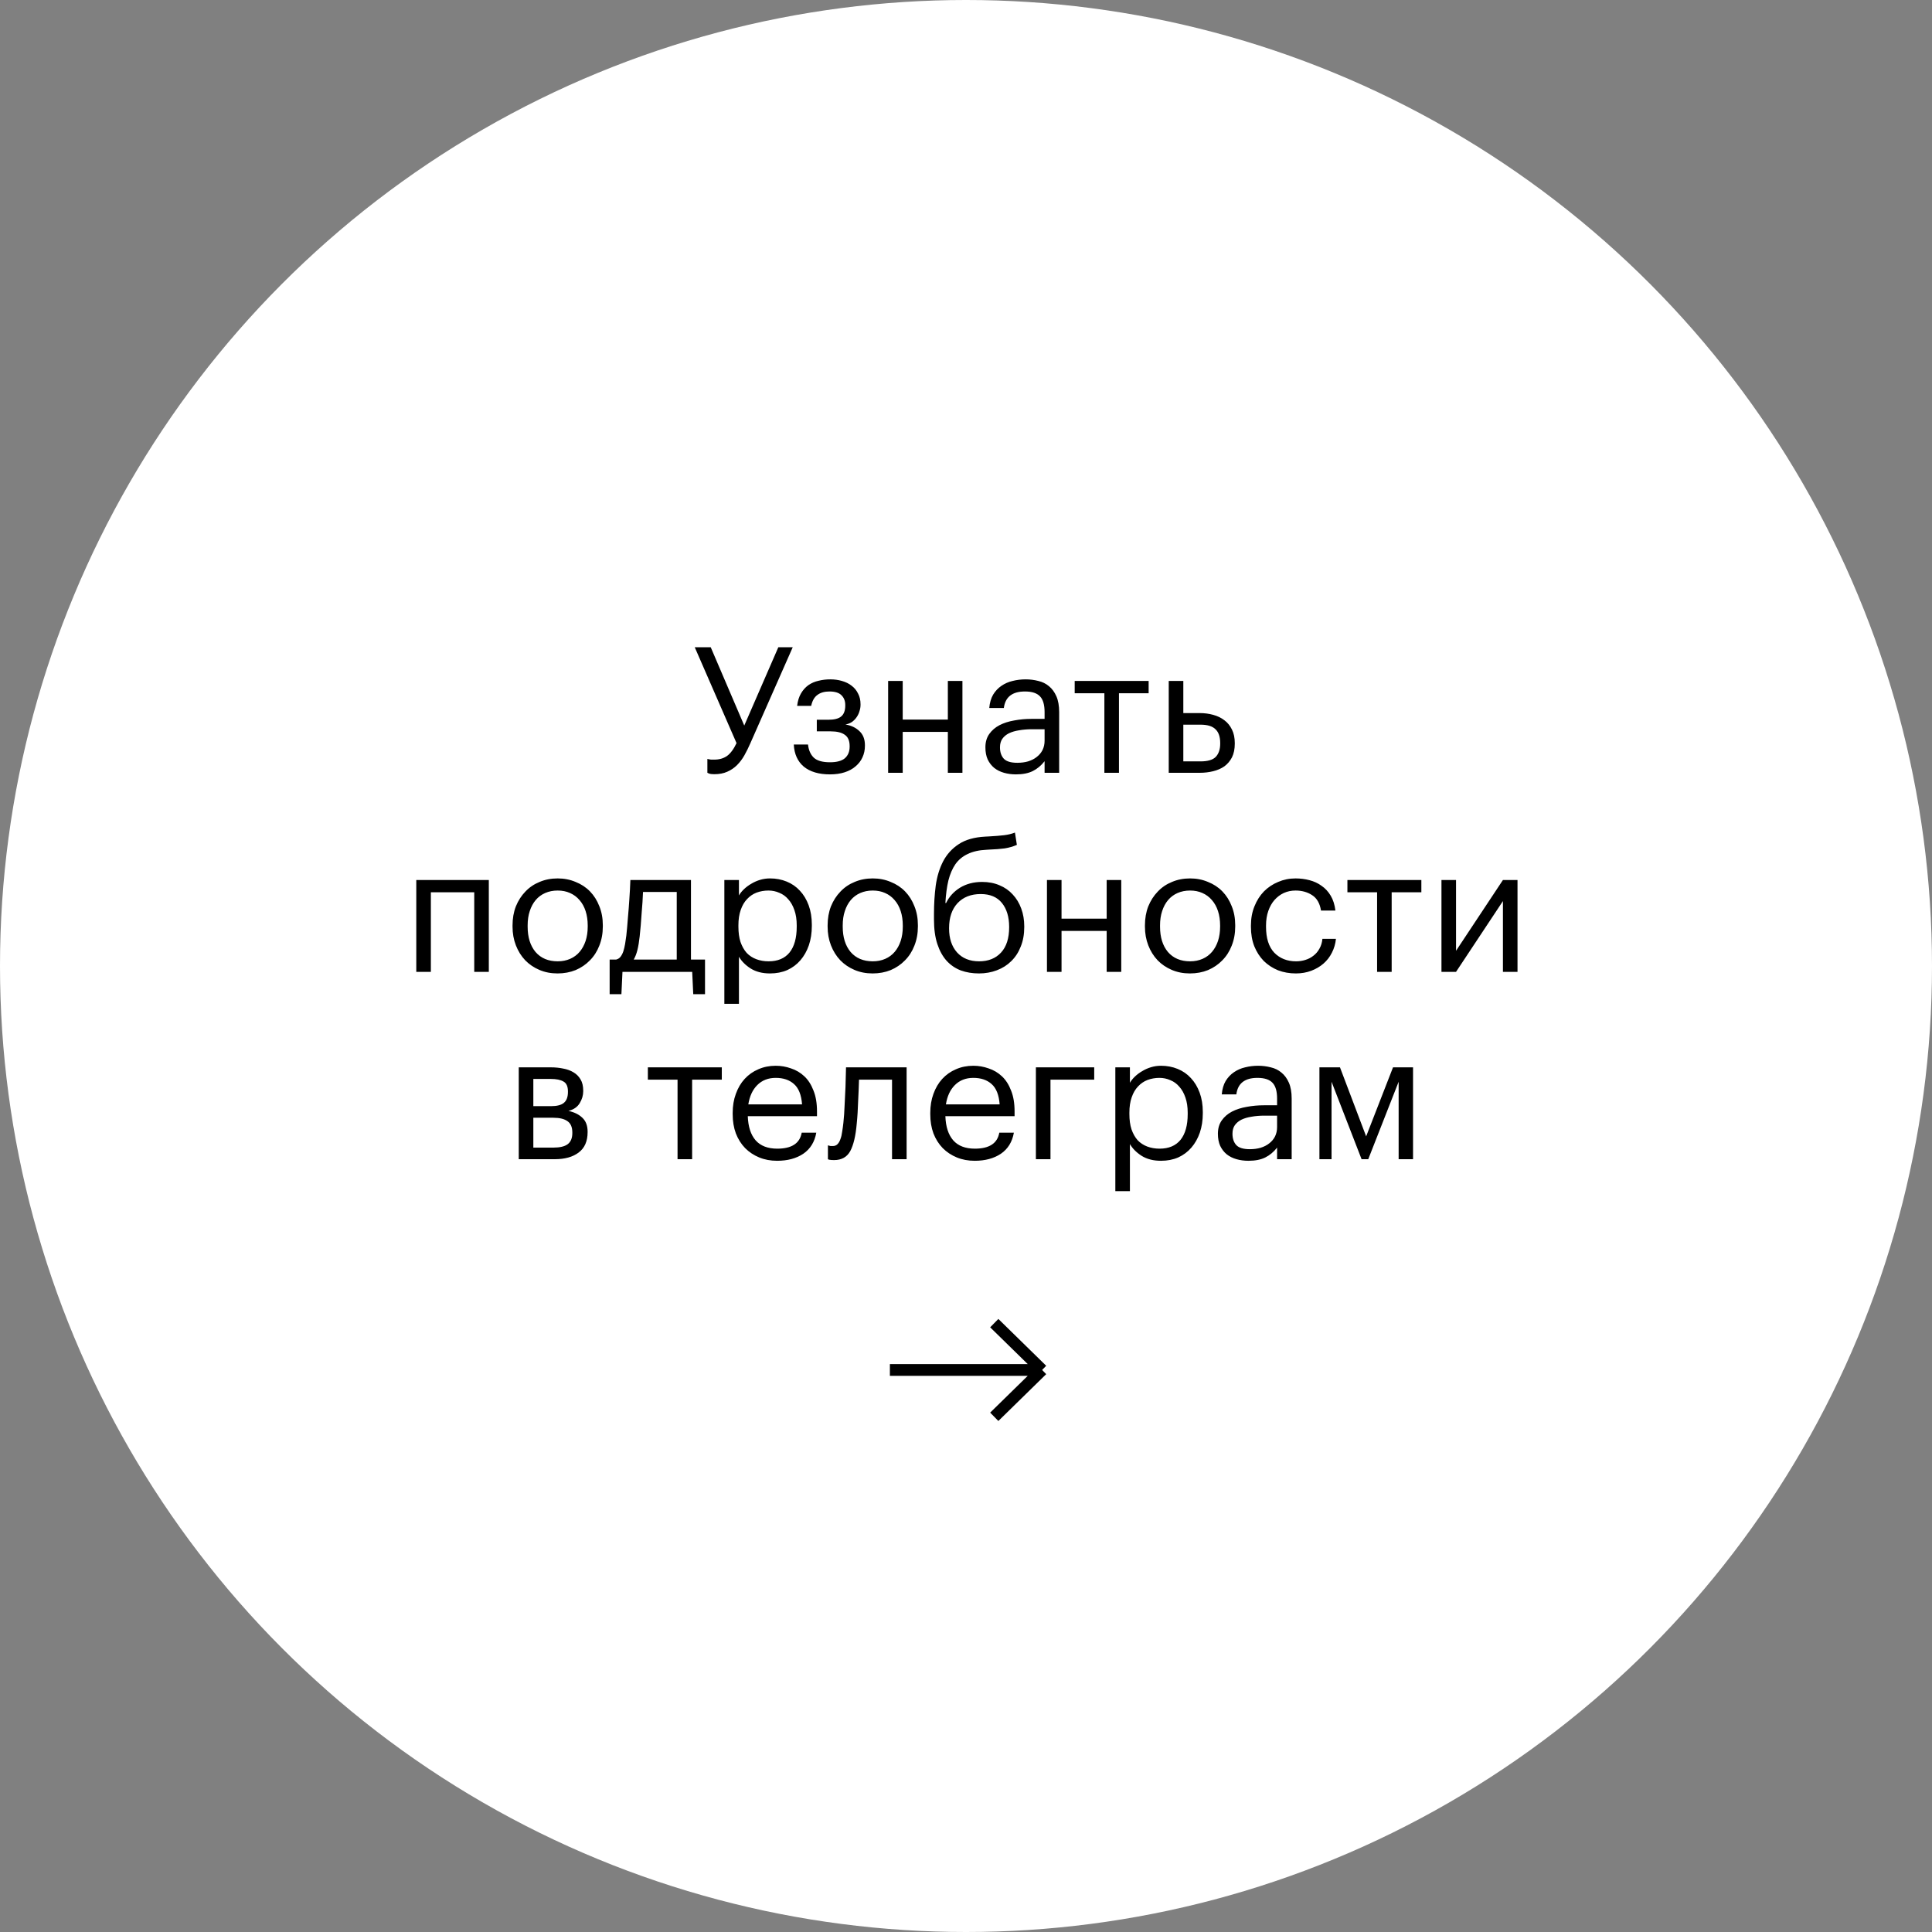 <?xml version="1.0" encoding="UTF-8"?> <svg xmlns="http://www.w3.org/2000/svg" width="165" height="165" viewBox="0 0 165 165" fill="none"><rect x="0" y="0" width="165" height="165" fill="#808080" stroke="none"/> <circle cx="82.5" cy="82.5" r="82.5" fill="white"></circle> <path d="M76 117C76.594 117 89 117 89 117M89 117L84.914 113M89 117L84.914 121" stroke="black"></path> <path d="M60.998 66.12C60.888 66.12 60.798 66.115 60.728 66.105C60.658 66.095 60.598 66.08 60.548 66.06C60.498 66.04 60.453 66.02 60.413 66V64.815C60.453 64.825 60.498 64.835 60.548 64.845C60.598 64.855 60.658 64.865 60.728 64.875C60.798 64.875 60.888 64.875 60.998 64.875C61.428 64.875 61.793 64.77 62.093 64.56C62.393 64.34 62.663 63.975 62.903 63.465L59.333 55.275H60.698L63.563 61.965L66.473 55.275H67.703L64.088 63.465C63.928 63.835 63.758 64.18 63.578 64.5C63.398 64.82 63.188 65.1 62.948 65.34C62.708 65.58 62.428 65.77 62.108 65.91C61.798 66.05 61.428 66.12 60.998 66.12ZM73.493 60.195C73.493 60.375 73.463 60.555 73.403 60.735C73.353 60.915 73.273 61.085 73.163 61.245C73.063 61.395 72.933 61.53 72.773 61.65C72.613 61.76 72.423 61.835 72.203 61.875C72.693 61.955 73.093 62.145 73.403 62.445C73.713 62.735 73.868 63.135 73.868 63.645V63.69C73.868 64.05 73.798 64.38 73.658 64.68C73.528 64.97 73.333 65.225 73.073 65.445C72.823 65.665 72.513 65.835 72.143 65.955C71.773 66.075 71.353 66.135 70.883 66.135C69.933 66.135 69.188 65.915 68.648 65.475C68.118 65.025 67.833 64.395 67.793 63.585H69.008C69.058 64.055 69.218 64.425 69.488 64.695C69.768 64.965 70.233 65.1 70.883 65.1C71.463 65.1 71.888 64.985 72.158 64.755C72.428 64.515 72.563 64.185 72.563 63.765V63.72C72.563 63.27 72.428 62.95 72.158 62.76C71.888 62.56 71.483 62.46 70.943 62.46H69.758V61.47H70.733C71.253 61.47 71.623 61.375 71.843 61.185C72.073 60.995 72.188 60.685 72.188 60.255V60.21C72.188 59.87 72.083 59.595 71.873 59.385C71.663 59.165 71.318 59.055 70.838 59.055C70.408 59.055 70.063 59.155 69.803 59.355C69.543 59.545 69.368 59.855 69.278 60.285H68.078C68.128 59.865 68.238 59.51 68.408 59.22C68.578 58.93 68.788 58.695 69.038 58.515C69.298 58.335 69.588 58.21 69.908 58.14C70.228 58.06 70.563 58.02 70.913 58.02C71.263 58.02 71.593 58.065 71.903 58.155C72.223 58.245 72.498 58.38 72.728 58.56C72.968 58.74 73.153 58.965 73.283 59.235C73.423 59.495 73.493 59.8 73.493 60.15V60.195ZM80.95 62.505H77.095V66H75.85V58.155H77.095V61.455H80.95V58.155H82.195V66H80.95V62.505ZM86.767 66.135C86.407 66.135 86.067 66.09 85.747 66C85.427 65.91 85.147 65.77 84.907 65.58C84.677 65.39 84.492 65.15 84.352 64.86C84.222 64.57 84.157 64.225 84.157 63.825C84.157 63.375 84.267 62.995 84.487 62.685C84.707 62.375 84.997 62.125 85.357 61.935C85.727 61.745 86.147 61.61 86.617 61.53C87.097 61.44 87.587 61.395 88.087 61.395H89.212V60.825C89.212 60.195 89.082 59.745 88.822 59.475C88.562 59.195 88.132 59.055 87.532 59.055C86.452 59.055 85.852 59.525 85.732 60.465H84.487C84.527 60.015 84.637 59.635 84.817 59.325C85.007 59.015 85.242 58.765 85.522 58.575C85.812 58.375 86.132 58.235 86.482 58.155C86.842 58.065 87.212 58.02 87.592 58.02C87.962 58.02 88.322 58.065 88.672 58.155C89.022 58.235 89.327 58.385 89.587 58.605C89.847 58.815 90.057 59.1 90.217 59.46C90.377 59.82 90.457 60.275 90.457 60.825V66H89.212V65.01C88.922 65.38 88.587 65.66 88.207 65.85C87.827 66.04 87.347 66.135 86.767 66.135ZM86.887 65.145C87.217 65.145 87.522 65.105 87.802 65.025C88.092 64.935 88.337 64.81 88.537 64.65C88.747 64.49 88.912 64.295 89.032 64.065C89.152 63.825 89.212 63.555 89.212 63.255V62.28H88.132C87.742 62.28 87.377 62.31 87.037 62.37C86.707 62.42 86.417 62.505 86.167 62.625C85.927 62.745 85.737 62.905 85.597 63.105C85.467 63.295 85.402 63.535 85.402 63.825C85.402 64.235 85.512 64.56 85.732 64.8C85.952 65.03 86.337 65.145 86.887 65.145ZM98.098 59.205H95.563V66H94.318V59.205H91.783V58.155H98.098V59.205ZM99.815 58.155H101.06V60.9H102.455C102.865 60.9 103.25 60.95 103.61 61.05C103.98 61.15 104.3 61.305 104.57 61.515C104.84 61.715 105.055 61.98 105.215 62.31C105.375 62.63 105.455 63.015 105.455 63.465V63.51C105.455 63.97 105.375 64.36 105.215 64.68C105.055 64.99 104.84 65.245 104.57 65.445C104.3 65.635 103.98 65.775 103.61 65.865C103.25 65.955 102.865 66 102.455 66H99.815V58.155ZM102.53 65.025C103.15 65.025 103.585 64.895 103.835 64.635C104.085 64.365 104.21 63.99 104.21 63.51V63.465C104.21 62.925 104.075 62.53 103.805 62.28C103.545 62.02 103.12 61.89 102.53 61.89H101.06V65.025H102.53ZM40.502 76.205H36.797V83H35.552V75.155H41.747V83H40.502V76.205ZM47.628 82.1C48.018 82.1 48.373 82.03 48.693 81.89C49.013 81.75 49.283 81.55 49.503 81.29C49.723 81.03 49.893 80.72 50.013 80.36C50.133 79.99 50.193 79.585 50.193 79.145V79.04C50.193 78.59 50.133 78.18 50.013 77.81C49.893 77.44 49.718 77.125 49.488 76.865C49.268 76.605 48.998 76.405 48.678 76.265C48.368 76.125 48.018 76.055 47.628 76.055C47.238 76.055 46.883 76.125 46.563 76.265C46.243 76.405 45.973 76.605 45.753 76.865C45.533 77.125 45.363 77.44 45.243 77.81C45.123 78.17 45.063 78.575 45.063 79.025V79.145C45.063 80.045 45.288 80.765 45.738 81.305C46.198 81.835 46.828 82.1 47.628 82.1ZM47.613 83.135C47.053 83.135 46.538 83.035 46.068 82.835C45.598 82.635 45.193 82.36 44.853 82.01C44.513 81.65 44.248 81.225 44.058 80.735C43.868 80.245 43.773 79.715 43.773 79.145V79.025C43.773 78.435 43.868 77.895 44.058 77.405C44.258 76.915 44.528 76.495 44.868 76.145C45.208 75.785 45.613 75.51 46.083 75.32C46.553 75.12 47.068 75.02 47.628 75.02C48.178 75.02 48.688 75.12 49.158 75.32C49.638 75.51 50.048 75.78 50.388 76.13C50.728 76.48 50.993 76.9 51.183 77.39C51.383 77.88 51.483 78.42 51.483 79.01V79.13C51.483 79.72 51.383 80.265 51.183 80.765C50.993 81.255 50.723 81.675 50.373 82.025C50.033 82.375 49.628 82.65 49.158 82.85C48.688 83.04 48.173 83.135 47.613 83.135ZM54.631 79.97C54.581 80.43 54.516 80.82 54.436 81.14C54.356 81.46 54.251 81.73 54.121 81.95H57.796V76.175H54.916C54.906 76.435 54.891 76.725 54.871 77.045C54.851 77.355 54.826 77.68 54.796 78.02C54.776 78.36 54.751 78.7 54.721 79.04C54.691 79.37 54.661 79.68 54.631 79.97ZM53.071 84.905H52.066V81.95H52.621C52.781 81.91 52.906 81.83 52.996 81.71C53.096 81.58 53.176 81.425 53.236 81.245C53.296 81.055 53.346 80.845 53.386 80.615C53.426 80.385 53.461 80.145 53.491 79.895C53.541 79.435 53.586 78.93 53.626 78.38C53.676 77.83 53.716 77.315 53.746 76.835C53.786 76.275 53.816 75.715 53.836 75.155H59.011V81.95H60.211V84.905H59.206L59.116 83H53.161L53.071 84.905ZM61.863 75.155H63.108V76.475C63.218 76.285 63.363 76.105 63.543 75.935C63.733 75.755 63.943 75.6 64.173 75.47C64.403 75.33 64.653 75.22 64.923 75.14C65.193 75.06 65.473 75.02 65.763 75.02C66.273 75.02 66.748 75.11 67.188 75.29C67.628 75.47 68.003 75.73 68.313 76.07C68.633 76.41 68.883 76.825 69.063 77.315C69.243 77.805 69.333 78.355 69.333 78.965V79.085C69.333 79.685 69.248 80.235 69.078 80.735C68.908 81.225 68.668 81.65 68.358 82.01C68.048 82.37 67.673 82.65 67.233 82.85C66.793 83.04 66.303 83.135 65.763 83.135C65.113 83.135 64.563 82.995 64.113 82.715C63.673 82.435 63.338 82.1 63.108 81.71V85.73H61.863V75.155ZM65.643 82.1C66.423 82.1 67.018 81.85 67.428 81.35C67.838 80.84 68.043 80.105 68.043 79.145V79.025C68.043 78.535 67.978 78.105 67.848 77.735C67.718 77.355 67.543 77.045 67.323 76.805C67.113 76.555 66.858 76.37 66.558 76.25C66.268 76.12 65.958 76.055 65.628 76.055C65.268 76.055 64.928 76.115 64.608 76.235C64.298 76.355 64.028 76.54 63.798 76.79C63.568 77.03 63.388 77.34 63.258 77.72C63.128 78.09 63.063 78.525 63.063 79.025V79.145C63.063 79.645 63.123 80.08 63.243 80.45C63.373 80.82 63.548 81.13 63.768 81.38C63.998 81.62 64.273 81.8 64.593 81.92C64.913 82.04 65.263 82.1 65.643 82.1ZM74.537 82.1C74.927 82.1 75.282 82.03 75.602 81.89C75.922 81.75 76.192 81.55 76.412 81.29C76.632 81.03 76.802 80.72 76.922 80.36C77.042 79.99 77.102 79.585 77.102 79.145V79.04C77.102 78.59 77.042 78.18 76.922 77.81C76.802 77.44 76.627 77.125 76.397 76.865C76.177 76.605 75.907 76.405 75.587 76.265C75.277 76.125 74.927 76.055 74.537 76.055C74.147 76.055 73.792 76.125 73.472 76.265C73.152 76.405 72.882 76.605 72.662 76.865C72.442 77.125 72.272 77.44 72.152 77.81C72.032 78.17 71.972 78.575 71.972 79.025V79.145C71.972 80.045 72.197 80.765 72.647 81.305C73.107 81.835 73.737 82.1 74.537 82.1ZM74.522 83.135C73.962 83.135 73.447 83.035 72.977 82.835C72.507 82.635 72.102 82.36 71.762 82.01C71.422 81.65 71.157 81.225 70.967 80.735C70.777 80.245 70.682 79.715 70.682 79.145V79.025C70.682 78.435 70.777 77.895 70.967 77.405C71.167 76.915 71.437 76.495 71.777 76.145C72.117 75.785 72.522 75.51 72.992 75.32C73.462 75.12 73.977 75.02 74.537 75.02C75.087 75.02 75.597 75.12 76.067 75.32C76.547 75.51 76.957 75.78 77.297 76.13C77.637 76.48 77.902 76.9 78.092 77.39C78.292 77.88 78.392 78.42 78.392 79.01V79.13C78.392 79.72 78.292 80.265 78.092 80.765C77.902 81.255 77.632 81.675 77.282 82.025C76.942 82.375 76.537 82.65 76.067 82.85C75.597 83.04 75.082 83.135 74.522 83.135ZM83.605 83.135C83.045 83.135 82.53 83.05 82.06 82.88C81.59 82.7 81.185 82.425 80.845 82.055C80.505 81.675 80.24 81.195 80.05 80.615C79.86 80.035 79.765 79.34 79.765 78.53V78.05C79.765 77.21 79.815 76.405 79.915 75.635C80.025 74.855 80.235 74.165 80.545 73.565C80.865 72.955 81.31 72.465 81.88 72.095C82.45 71.715 83.205 71.5 84.145 71.45L84.445 71.435C84.985 71.405 85.42 71.37 85.75 71.33C86.09 71.29 86.4 71.215 86.68 71.105L86.845 72.155C86.525 72.295 86.18 72.395 85.81 72.455C85.44 72.505 84.99 72.54 84.46 72.56L84.235 72.575C83.605 72.605 83.075 72.725 82.645 72.935C82.215 73.135 81.865 73.425 81.595 73.805C81.335 74.185 81.135 74.65 80.995 75.2C80.865 75.75 80.78 76.39 80.74 77.12H80.8C81.06 76.58 81.455 76.145 81.985 75.815C82.525 75.485 83.155 75.32 83.875 75.32C84.425 75.32 84.92 75.415 85.36 75.605C85.8 75.785 86.175 76.045 86.485 76.385C86.805 76.725 87.05 77.13 87.22 77.6C87.39 78.06 87.475 78.565 87.475 79.115V79.175C87.475 79.795 87.375 80.35 87.175 80.84C86.985 81.33 86.715 81.745 86.365 82.085C86.025 82.425 85.615 82.685 85.135 82.865C84.665 83.045 84.155 83.135 83.605 83.135ZM83.62 82.1C84.41 82.1 85.035 81.85 85.495 81.35C85.955 80.85 86.185 80.13 86.185 79.19V79.16C86.185 78.31 85.98 77.63 85.57 77.12C85.16 76.61 84.555 76.355 83.755 76.355C82.925 76.355 82.265 76.615 81.775 77.135C81.295 77.655 81.055 78.365 81.055 79.265V79.295C81.055 80.145 81.28 80.825 81.73 81.335C82.19 81.845 82.82 82.1 83.62 82.1ZM94.514 79.505H90.659V83H89.414V75.155H90.659V78.455H94.514V75.155H95.759V83H94.514V79.505ZM101.637 82.1C102.027 82.1 102.382 82.03 102.702 81.89C103.022 81.75 103.292 81.55 103.512 81.29C103.732 81.03 103.902 80.72 104.022 80.36C104.142 79.99 104.202 79.585 104.202 79.145V79.04C104.202 78.59 104.142 78.18 104.022 77.81C103.902 77.44 103.727 77.125 103.497 76.865C103.277 76.605 103.007 76.405 102.687 76.265C102.377 76.125 102.027 76.055 101.637 76.055C101.247 76.055 100.892 76.125 100.572 76.265C100.252 76.405 99.982 76.605 99.762 76.865C99.542 77.125 99.372 77.44 99.252 77.81C99.132 78.17 99.072 78.575 99.072 79.025V79.145C99.072 80.045 99.297 80.765 99.747 81.305C100.207 81.835 100.837 82.1 101.637 82.1ZM101.622 83.135C101.062 83.135 100.547 83.035 100.077 82.835C99.607 82.635 99.202 82.36 98.862 82.01C98.522 81.65 98.257 81.225 98.067 80.735C97.877 80.245 97.782 79.715 97.782 79.145V79.025C97.782 78.435 97.877 77.895 98.067 77.405C98.267 76.915 98.537 76.495 98.877 76.145C99.217 75.785 99.622 75.51 100.092 75.32C100.562 75.12 101.077 75.02 101.637 75.02C102.187 75.02 102.697 75.12 103.167 75.32C103.647 75.51 104.057 75.78 104.397 76.13C104.737 76.48 105.002 76.9 105.192 77.39C105.392 77.88 105.492 78.42 105.492 79.01V79.13C105.492 79.72 105.392 80.265 105.192 80.765C105.002 81.255 104.732 81.675 104.382 82.025C104.042 82.375 103.637 82.65 103.167 82.85C102.697 83.04 102.182 83.135 101.622 83.135ZM110.674 83.135C110.124 83.135 109.614 83.045 109.144 82.865C108.684 82.675 108.279 82.41 107.929 82.07C107.589 81.72 107.319 81.3 107.119 80.81C106.929 80.32 106.834 79.77 106.834 79.16V79.04C106.834 78.44 106.934 77.895 107.134 77.405C107.334 76.905 107.604 76.48 107.944 76.13C108.294 75.78 108.699 75.51 109.159 75.32C109.619 75.12 110.114 75.02 110.644 75.02C111.054 75.02 111.449 75.07 111.829 75.17C112.219 75.27 112.564 75.43 112.864 75.65C113.174 75.86 113.434 76.14 113.644 76.49C113.854 76.84 113.989 77.265 114.049 77.765H112.819C112.719 77.145 112.464 76.705 112.054 76.445C111.654 76.185 111.184 76.055 110.644 76.055C110.284 76.055 109.949 76.125 109.639 76.265C109.339 76.405 109.074 76.605 108.844 76.865C108.624 77.115 108.449 77.425 108.319 77.795C108.189 78.165 108.124 78.58 108.124 79.04V79.16C108.124 80.13 108.359 80.865 108.829 81.365C109.309 81.855 109.929 82.1 110.689 82.1C110.969 82.1 111.234 82.06 111.484 81.98C111.744 81.9 111.974 81.78 112.174 81.62C112.384 81.46 112.554 81.26 112.684 81.02C112.824 80.78 112.909 80.5 112.939 80.18H114.094C114.054 80.6 113.939 80.995 113.749 81.365C113.569 81.725 113.329 82.035 113.029 82.295C112.729 82.555 112.379 82.76 111.979 82.91C111.579 83.06 111.144 83.135 110.674 83.135ZM121.389 76.205H118.854V83H117.609V76.205H115.074V75.155H121.389V76.205ZM123.106 83V75.155H124.351V81.2L128.356 75.155H129.601V83H128.356V76.955L124.351 83H123.106ZM44.304 91.155H47.049C47.419 91.155 47.769 91.19 48.099 91.26C48.429 91.32 48.719 91.425 48.969 91.575C49.229 91.725 49.434 91.93 49.584 92.19C49.734 92.44 49.809 92.76 49.809 93.15V93.195C49.809 93.545 49.709 93.885 49.509 94.215C49.309 94.545 48.989 94.765 48.549 94.875C49.049 94.985 49.444 95.18 49.734 95.46C50.034 95.74 50.184 96.135 50.184 96.645V96.69C50.184 97.47 49.929 98.05 49.419 98.43C48.919 98.81 48.239 99 47.379 99H44.304V91.155ZM45.549 92.145V94.47H47.049C47.569 94.47 47.939 94.375 48.159 94.185C48.389 93.995 48.504 93.685 48.504 93.255V93.21C48.504 92.79 48.379 92.51 48.129 92.37C47.879 92.22 47.514 92.145 47.034 92.145H45.549ZM45.549 95.46V98.01H47.259C47.809 98.01 48.214 97.915 48.474 97.725C48.744 97.525 48.879 97.205 48.879 96.765V96.72C48.879 96.27 48.744 95.95 48.474 95.76C48.204 95.56 47.799 95.46 47.259 95.46H45.549ZM61.645 92.205H59.11V99H57.865V92.205H55.33V91.155H61.645V92.205ZM66.369 99.135C65.809 99.135 65.299 99.04 64.839 98.85C64.379 98.66 63.979 98.395 63.639 98.055C63.299 97.705 63.034 97.285 62.844 96.795C62.664 96.305 62.574 95.76 62.574 95.16V95.04C62.574 94.45 62.664 93.91 62.844 93.42C63.024 92.92 63.274 92.495 63.594 92.145C63.924 91.785 64.314 91.51 64.764 91.32C65.214 91.12 65.709 91.02 66.249 91.02C66.699 91.02 67.134 91.095 67.554 91.245C67.984 91.385 68.364 91.61 68.694 91.92C69.024 92.23 69.284 92.635 69.474 93.135C69.674 93.625 69.774 94.22 69.774 94.92V95.325H63.864C63.894 96.225 64.119 96.915 64.539 97.395C64.959 97.865 65.574 98.1 66.384 98.1C67.614 98.1 68.309 97.645 68.469 96.735H69.714C69.574 97.525 69.204 98.125 68.604 98.535C68.004 98.935 67.259 99.135 66.369 99.135ZM68.499 94.32C68.439 93.51 68.209 92.93 67.809 92.58C67.419 92.23 66.899 92.055 66.249 92.055C65.609 92.055 65.084 92.26 64.674 92.67C64.274 93.07 64.019 93.62 63.909 94.32H68.499ZM73.168 95.97C73.078 97.01 72.893 97.79 72.613 98.31C72.333 98.82 71.873 99.075 71.233 99.075C71.063 99.075 70.928 99.065 70.828 99.045C70.778 99.035 70.738 99.02 70.708 99V97.815C70.738 97.825 70.773 97.835 70.813 97.845C70.853 97.855 70.893 97.865 70.933 97.875C70.983 97.875 71.048 97.875 71.128 97.875C71.288 97.875 71.418 97.825 71.518 97.725C71.628 97.615 71.713 97.47 71.773 97.29C71.843 97.11 71.893 96.9 71.923 96.66C71.963 96.42 71.998 96.165 72.028 95.895C72.078 95.435 72.113 94.93 72.133 94.38C72.163 93.83 72.188 93.315 72.208 92.835C72.228 92.275 72.243 91.715 72.253 91.155H77.428V99H76.183V92.205H73.363C73.353 92.465 73.343 92.755 73.333 93.075C73.323 93.385 73.308 93.71 73.288 94.05C73.278 94.38 73.263 94.71 73.243 95.04C73.223 95.37 73.198 95.68 73.168 95.97ZM83.244 99.135C82.684 99.135 82.174 99.04 81.714 98.85C81.254 98.66 80.854 98.395 80.514 98.055C80.174 97.705 79.909 97.285 79.719 96.795C79.539 96.305 79.449 95.76 79.449 95.16V95.04C79.449 94.45 79.539 93.91 79.719 93.42C79.899 92.92 80.149 92.495 80.469 92.145C80.799 91.785 81.189 91.51 81.639 91.32C82.089 91.12 82.584 91.02 83.124 91.02C83.574 91.02 84.009 91.095 84.429 91.245C84.859 91.385 85.239 91.61 85.569 91.92C85.899 92.23 86.159 92.635 86.349 93.135C86.549 93.625 86.649 94.22 86.649 94.92V95.325H80.739C80.769 96.225 80.994 96.915 81.414 97.395C81.834 97.865 82.449 98.1 83.259 98.1C84.489 98.1 85.184 97.645 85.344 96.735H86.589C86.449 97.525 86.079 98.125 85.479 98.535C84.879 98.935 84.134 99.135 83.244 99.135ZM85.374 94.32C85.314 93.51 85.084 92.93 84.684 92.58C84.294 92.23 83.774 92.055 83.124 92.055C82.484 92.055 81.959 92.26 81.549 92.67C81.149 93.07 80.894 93.62 80.784 94.32H85.374ZM89.715 92.205V99H88.469V91.155H93.45V92.205H89.715ZM95.254 91.155H96.499V92.475C96.609 92.285 96.754 92.105 96.934 91.935C97.124 91.755 97.334 91.6 97.564 91.47C97.794 91.33 98.044 91.22 98.314 91.14C98.584 91.06 98.864 91.02 99.154 91.02C99.664 91.02 100.139 91.11 100.579 91.29C101.019 91.47 101.394 91.73 101.704 92.07C102.024 92.41 102.274 92.825 102.454 93.315C102.634 93.805 102.724 94.355 102.724 94.965V95.085C102.724 95.685 102.639 96.235 102.469 96.735C102.299 97.225 102.059 97.65 101.749 98.01C101.439 98.37 101.064 98.65 100.624 98.85C100.184 99.04 99.694 99.135 99.154 99.135C98.504 99.135 97.954 98.995 97.504 98.715C97.064 98.435 96.729 98.1 96.499 97.71V101.73H95.254V91.155ZM99.034 98.1C99.814 98.1 100.409 97.85 100.819 97.35C101.229 96.84 101.434 96.105 101.434 95.145V95.025C101.434 94.535 101.369 94.105 101.239 93.735C101.109 93.355 100.934 93.045 100.714 92.805C100.504 92.555 100.249 92.37 99.949 92.25C99.659 92.12 99.349 92.055 99.019 92.055C98.659 92.055 98.319 92.115 97.999 92.235C97.689 92.355 97.419 92.54 97.189 92.79C96.959 93.03 96.779 93.34 96.649 93.72C96.519 94.09 96.454 94.525 96.454 95.025V95.145C96.454 95.645 96.514 96.08 96.634 96.45C96.764 96.82 96.939 97.13 97.159 97.38C97.389 97.62 97.664 97.8 97.984 97.92C98.304 98.04 98.654 98.1 99.034 98.1ZM106.623 99.135C106.263 99.135 105.923 99.09 105.603 99C105.283 98.91 105.003 98.77 104.763 98.58C104.533 98.39 104.348 98.15 104.208 97.86C104.078 97.57 104.013 97.225 104.013 96.825C104.013 96.375 104.123 95.995 104.343 95.685C104.563 95.375 104.853 95.125 105.213 94.935C105.583 94.745 106.003 94.61 106.473 94.53C106.953 94.44 107.443 94.395 107.943 94.395H109.068V93.825C109.068 93.195 108.938 92.745 108.678 92.475C108.418 92.195 107.988 92.055 107.388 92.055C106.308 92.055 105.708 92.525 105.588 93.465H104.343C104.383 93.015 104.493 92.635 104.673 92.325C104.863 92.015 105.098 91.765 105.378 91.575C105.668 91.375 105.988 91.235 106.338 91.155C106.698 91.065 107.068 91.02 107.448 91.02C107.818 91.02 108.178 91.065 108.528 91.155C108.878 91.235 109.183 91.385 109.443 91.605C109.703 91.815 109.913 92.1 110.073 92.46C110.233 92.82 110.313 93.275 110.313 93.825V99H109.068V98.01C108.778 98.38 108.443 98.66 108.063 98.85C107.683 99.04 107.203 99.135 106.623 99.135ZM106.743 98.145C107.073 98.145 107.378 98.105 107.658 98.025C107.948 97.935 108.193 97.81 108.393 97.65C108.603 97.49 108.768 97.295 108.888 97.065C109.008 96.825 109.068 96.555 109.068 96.255V95.28H107.988C107.598 95.28 107.233 95.31 106.893 95.37C106.563 95.42 106.273 95.505 106.023 95.625C105.783 95.745 105.593 95.905 105.453 96.105C105.323 96.295 105.258 96.535 105.258 96.825C105.258 97.235 105.368 97.56 105.588 97.8C105.808 98.03 106.193 98.145 106.743 98.145ZM113.719 92.385V99H112.684V91.155H114.439L116.674 97.05L118.969 91.155H120.679V99H119.449V92.385L116.854 99H116.284L113.719 92.385Z" fill="black"></path> </svg> 